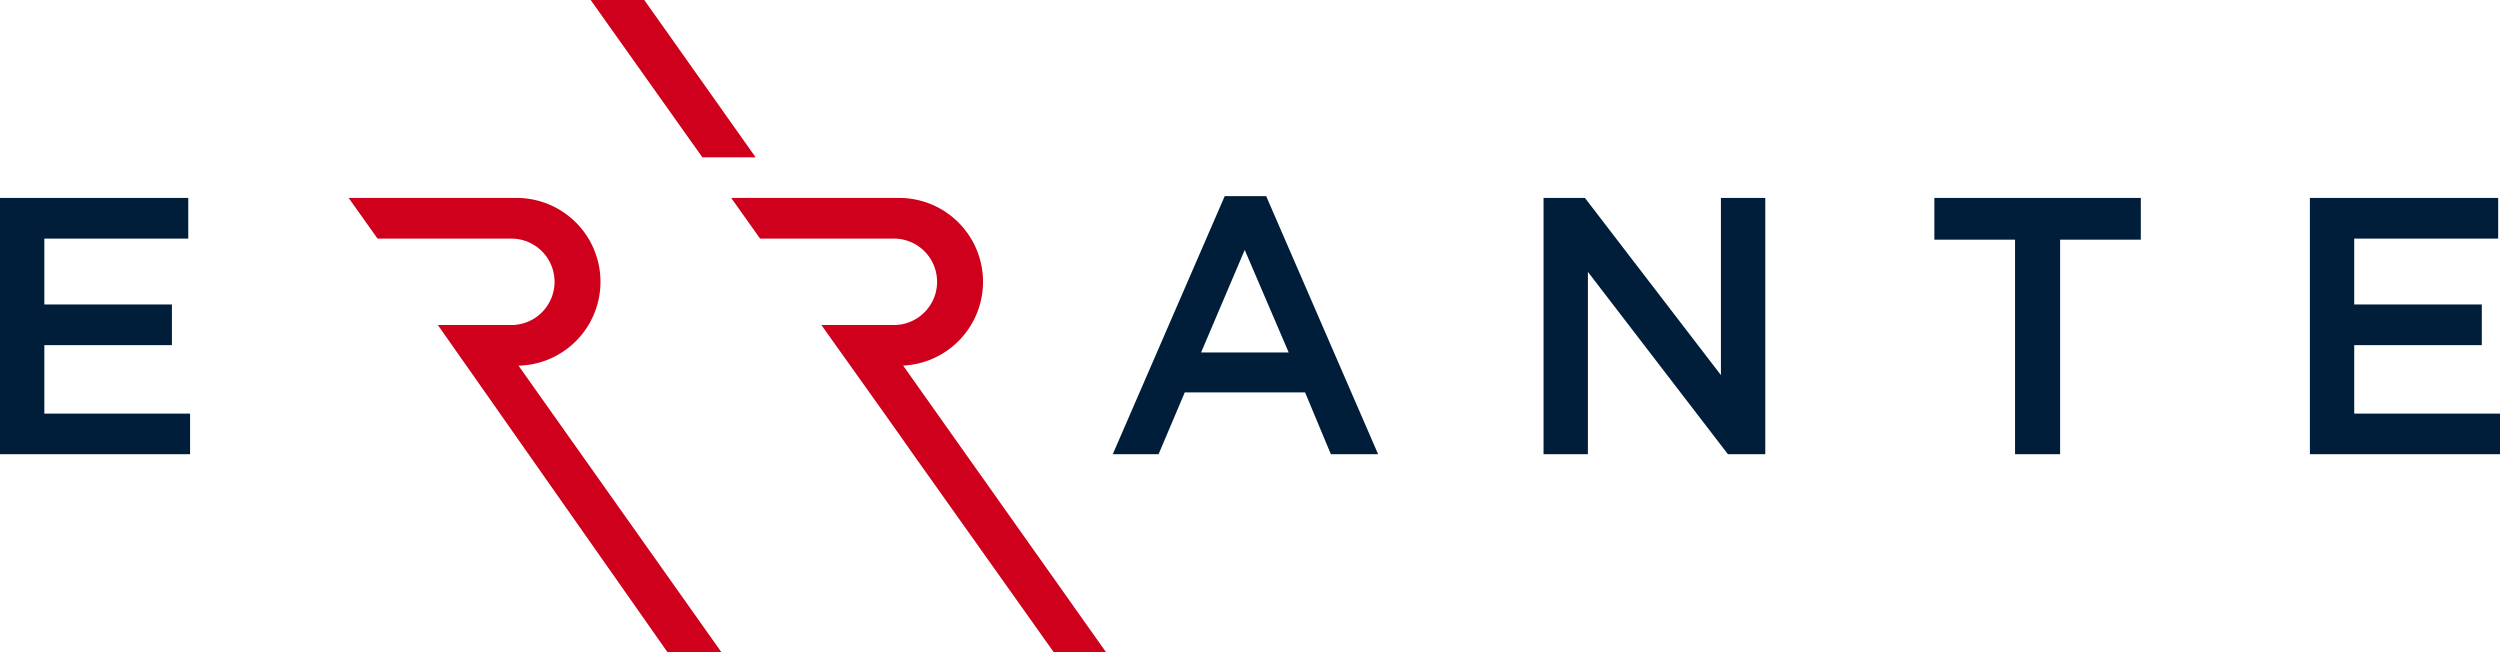 <svg id="Errante_LOGO_-_White" data-name="Errante LOGO - White" xmlns="http://www.w3.org/2000/svg" xmlns:xlink="http://www.w3.org/1999/xlink" width="230" height="60" viewBox="0 0 230 60">
  <defs>
    <clipPath id="clip-path">
      <rect id="Rectangle_1965" data-name="Rectangle 1965" width="230" height="60" fill="none"/>
    </clipPath>
  </defs>
  <g id="Group_822" data-name="Group 822" clip-path="url(#clip-path)">
    <path id="Path_13119" data-name="Path 13119" d="M69.56,33.633a7.716,7.716,0,0,0-.287-15.423H53.746L56.4,21.95H68.773a3.976,3.976,0,0,1,0,7.951h-6.73q1.331,1.876,2.661,3.738c1.928,2.707,3.856,5.408,5.78,8.151L83.417,60h4.812L75.335,41.79ZM26.757,29.9,47.883,60h4.959L34.176,33.639c.066,0,.126,0,.19-.005a7.716,7.716,0,0,0-.287-15.423H18.552l2.654,3.74H33.58a3.976,3.976,0,0,1,0,7.951H26.757ZM51.092,14.472h4.9L45.747,0H40.816Z" transform="translate(13.526 0)" fill="#ce001c" fill-rule="evenodd"/>
    <path id="Path_13120" data-name="Path 13120" d="M118.56,24.741l-4.046-9.43-4.013,9.43ZM0,10.526H17.32v3.74H4.079v6.061H15.816v3.741H4.079v6.3H17.488V34.1H0Zm212.51,0h17.322v3.74H216.589v6.061h11.737v3.741H216.589v6.3H230V34.1H212.51Zm-27.126,3.841h-7.423V10.526h18.994v3.841h-7.425V34.1h-4.146Zm-43.378-3.841h3.807l12.512,16.3v-16.3h4.081V34.1h-3.439L146.087,17.33V34.1h-4.081Zm-29.332-.167h3.813l10.3,23.745h-4.347l-2.374-5.69H109L106.59,34.1h-4.214Z" transform="translate(0 7.684)" fill="#001e39" fill-rule="evenodd"/>
  </g>
</svg>
